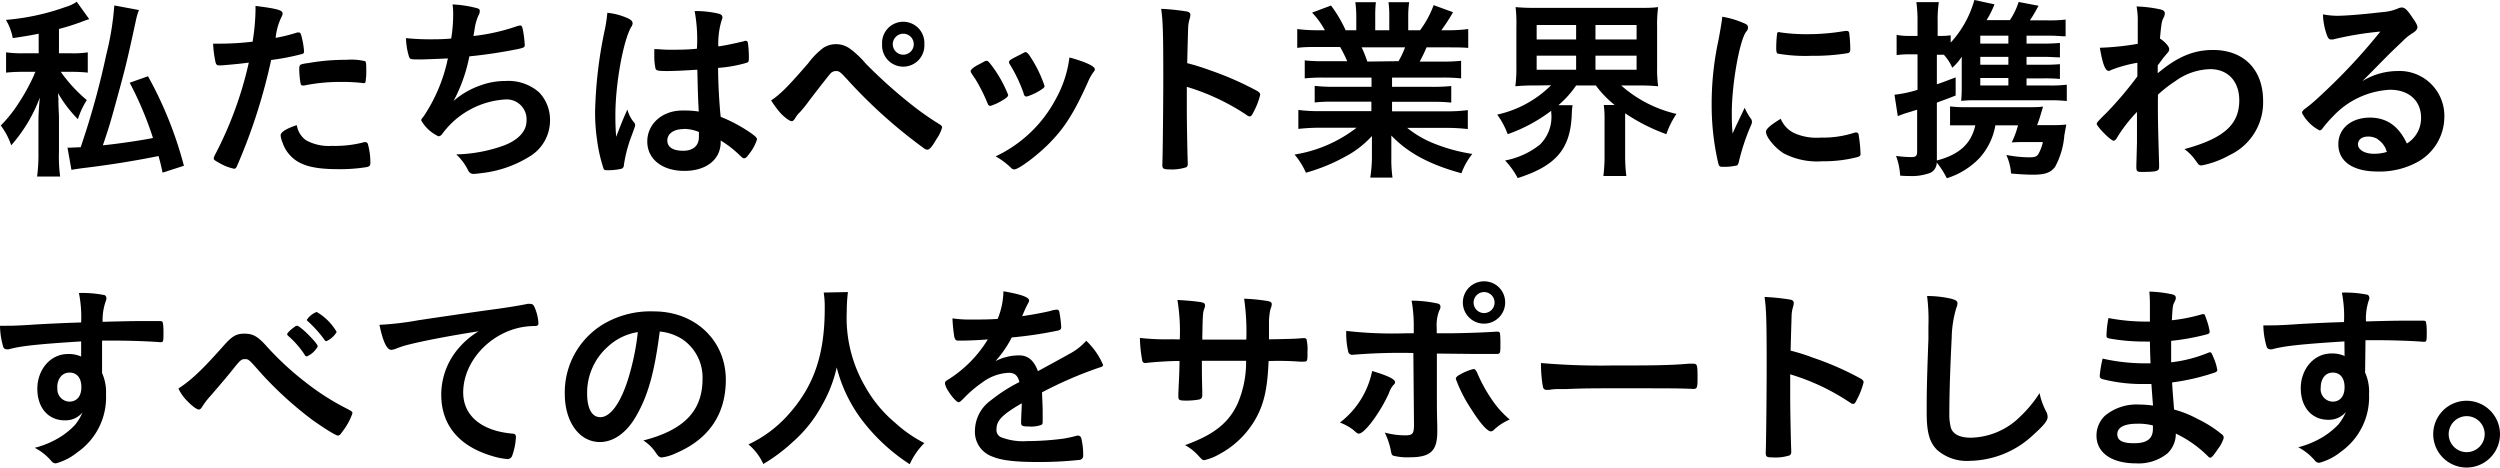 <svg xmlns="http://www.w3.org/2000/svg" viewBox="0 0 316.71 59.23"><g id="レイヤー_2" data-name="レイヤー 2"><g id="デザイン"><path d="M4.9,4.27c-1.13.23-1.65.31-3.28.56A7.06,7.06,0,0,0,.75,2.52,29.61,29.61,0,0,0,8.35.87,4.49,4.49,0,0,0,9.72.22l1.58,2.2c-.53.18-.88.3-1.05.38-1.33.47-1.85.62-2.78.87V6.75H9a11.86,11.86,0,0,0,2.12-.12V9.2A18.46,18.46,0,0,0,9,9.1H7.7A18.82,18.82,0,0,0,11,12.68,9.88,9.88,0,0,0,9.87,15.1a16.32,16.32,0,0,1-2.52-3.3,5.91,5.91,0,0,0,.05.63c0,.8,0,.8.07,2.27v4.61a18.67,18.67,0,0,0,.15,3.05H4.7a21.34,21.34,0,0,0,.17-3.05V15.45c0-.35,0-1.35.18-3.1a19.51,19.51,0,0,1-3.63,6.06A8.85,8.85,0,0,0,.1,15.9a16.86,16.86,0,0,0,2.25-2.82,25.32,25.32,0,0,0,2-3.65c0-.13.08-.18.15-.33H2.87a19.46,19.46,0,0,0-2.1.1V6.63A14.44,14.44,0,0,0,3,6.75H4.9Zm12.7-3a8.31,8.31,0,0,0-.4,1.4c-1.05,4.86-1.37,6.16-2.4,9.88-.75,2.78-1.07,3.83-1.77,5.86,1.82-.18,4.92-.63,6.35-.93a43.35,43.35,0,0,0-2.95-7l2.32-.82A48.93,48.93,0,0,1,23.3,21l-2.7.87c-.22-1-.3-1.35-.52-2.1-3,.6-6,1.1-9.76,1.55-.55.08-.9.13-1.27.2l-.5-2.82a4.29,4.29,0,0,0,.47,0l1.2-.05a101.22,101.22,0,0,0,3.26-11.8,35.87,35.87,0,0,0,1-6.16Z"/><path d="M28.12,8.28H28a1.76,1.76,0,0,1-.28,0c-.22,0-.35-.1-.42-.42A13.29,13.29,0,0,1,27,5.53c.35,0,.62,0,.8,0A35.4,35.4,0,0,0,32,5.28a27.33,27.33,0,0,0,.37-4V.75c2.9.37,3.45.55,3.43,1a1.06,1.06,0,0,1-.15.42,7.72,7.72,0,0,0-.73,2.63,22.41,22.41,0,0,0,2.73-.68.4.4,0,0,1,.2,0c.22,0,.27.09.47,1a9.77,9.77,0,0,1,.2,1.4c0,.18-.07.28-.29.33a29.45,29.45,0,0,1-3.88.75,71.65,71.65,0,0,1-4.28,13.33c-.12.32-.25.45-.4.45a6.34,6.34,0,0,1-2.05-.83c-.42-.22-.55-.35-.55-.47a1.71,1.71,0,0,1,.2-.53A47.29,47.29,0,0,0,31.52,7.93C30.42,8.08,29.64,8.15,28.12,8.28Zm10.67,9.5a6,6,0,0,0,3.26.7,14.44,14.44,0,0,0,3.82-.4,1.55,1.55,0,0,1,.35-.08.36.36,0,0,1,.4.3,8.79,8.79,0,0,1,.3,2.33c0,.33-.1.45-.42.53a20.93,20.93,0,0,1-3.7.27c-3.13,0-4.88-.5-6-1.7a4.29,4.29,0,0,1-1-1.65,3.24,3.24,0,0,1-.25-.93c0-.42.75-.87,2.05-1.3A2.88,2.88,0,0,0,38.79,17.78Zm7-7.28a21.91,21.91,0,0,0-2.42-.12,22.66,22.66,0,0,0-4.83.45.52.52,0,0,1-.18,0,.25.25,0,0,1-.27-.2,10.86,10.86,0,0,1-.18-1.92c0-.33.06-.48.25-.55A4,4,0,0,1,39,8a26.43,26.43,0,0,1,4.88-.42,7.54,7.54,0,0,1,2.37.17c.13.1.15.3.15,1.13a8.19,8.19,0,0,1-.1,1.52c0,.08-.12.13-.25.13A.54.54,0,0,1,45.82,10.5Z"/><path d="M53.38,7.53c-1.35,0-1.4,0-1.55-.3a8.88,8.88,0,0,1-.4-2.4,29.61,29.61,0,0,0,3,.15c.72,0,1.7,0,2.73-.1a19,19,0,0,0,.25-3c0-.42,0-.75-.08-1.32a14.46,14.46,0,0,1,3.18.5c.2.07.27.15.27.35a1.07,1.07,0,0,1-.17.55,6.51,6.51,0,0,0-.48,1.7c-.07.47-.1.57-.15.9a24.91,24.91,0,0,0,5.53-1.25,1.82,1.82,0,0,1,.4-.08c.17,0,.25.13.35.63a16.68,16.68,0,0,1,.22,1.83c0,.3-.1.35-.85.52a61.78,61.78,0,0,1-6.17.93,20.23,20.23,0,0,1-2,5.65,10.27,10.27,0,0,1,3.35-1.95,9.06,9.06,0,0,1,3.25-.58,5.88,5.88,0,0,1,4.25,1.45,5.05,5.05,0,0,1,1.37,3.53A5.33,5.33,0,0,1,67,19.88,14.49,14.49,0,0,1,61,21.93c-.4.05-.8.1-.95.1a.72.72,0,0,1-.73-.42,7,7,0,0,0-1.52-2.05,19,19,0,0,0,5.9-1.08c1.9-.68,3-1.83,3-3.15A2.52,2.52,0,0,0,64,12.6,10.71,10.71,0,0,0,56,17a.65.65,0,0,1-.45.27,4.92,4.92,0,0,1-2.18-2c0-.13,0-.18.28-.5A20.71,20.71,0,0,0,56.74,7.4C56.31,7.43,53.66,7.53,53.38,7.53Z"/><path d="M80.36,15.55a.4.4,0,0,1,.1.28c0,.15,0,.15-.42,1.3a17.63,17.63,0,0,0-1,3.75.49.49,0,0,1-.45.53,7.41,7.41,0,0,1-1.68.15c-.25,0-.37,0-.45-.2a19.63,19.63,0,0,1-.82-3.61,24.23,24.23,0,0,1-.25-3.67A55.4,55.4,0,0,1,76.66,3.57a19.48,19.48,0,0,0,.28-1.95,8.32,8.32,0,0,1,2.67.73c.38.2.53.37.53.6a.82.82,0,0,1-.18.47c-1,1.75-2,7.16-2,11.16,0,.6,0,1.55.1,2.75.6-1.55.87-2.25,1.42-3.45A4.14,4.14,0,0,0,80.36,15.55ZM84.57,9c-1.2,0-1.45-.05-1.53-.33a7.42,7.42,0,0,1-.15-1.6c0-.2,0-.4,0-.85.67,0,1.07.08,1.9.08,1.35,0,2.2,0,3.5-.13A19.74,19.74,0,0,0,88,1.4a13,13,0,0,1,3,.32c.37.1.52.23.52.48a.92.92,0,0,1-.1.37A10.06,10.06,0,0,0,91,5.88c.92-.13,1.72-.3,3.22-.65a.48.48,0,0,1,.25-.06c.15,0,.23.08.28.25a13.6,13.6,0,0,1,.12,1.71c0,.62,0,.72-.27.82a16.93,16.93,0,0,1-3.63.65c0,1.73.15,4.58.33,6.2a19.42,19.42,0,0,1,3.75,2c.7.5.85.67.85.85a5.42,5.42,0,0,1-1,1.85c-.3.43-.45.55-.62.55s-.18,0-.75-.55a13,13,0,0,0-2.23-1.7V18c0,2.2-1.82,3.65-4.6,3.65S82,20.18,82,17.93,83.92,14,86.44,14a12.47,12.47,0,0,1,2.08.13c-.1-2-.1-2-.18-5.3C87.27,8.9,85.57,9,84.57,9Zm2.05,7.35c-1.25,0-2.08.57-2.08,1.45s.78,1.3,2,1.3,2-.6,2-1.75c0-.35,0-.63,0-.63A5.06,5.06,0,0,0,86.62,16.33Z"/><path d="M102.4,8a9.43,9.43,0,0,1,1.92-1.95,3,3,0,0,1,3.33.1,11.63,11.63,0,0,1,2,1.88,62.11,62.11,0,0,0,5.73,5.15A35.6,35.6,0,0,0,119,15.73c.25.15.35.25.35.42a4.68,4.68,0,0,1-.7,1.45c-.58,1-.88,1.36-1.18,1.36a.69.69,0,0,1-.4-.16,63.72,63.72,0,0,1-9.48-8.45C106.37,9,106.3,9,105.87,9a.93.93,0,0,0-.72.38c-.23.25-1.8,2.27-2.6,3.32a17.79,17.79,0,0,1-1.2,1.5,3.22,3.22,0,0,0-.6.75c-.18.3-.3.4-.48.4s-.77-.37-1.37-1a12,12,0,0,1-1.21-1.63C98.87,11.93,99.8,11,102.4,8Zm14.7-2.4a2.68,2.68,0,1,1-5.35,0,2.68,2.68,0,1,1,5.35,0Zm-4,0a1.33,1.33,0,1,0,1.33-1.33A1.34,1.34,0,0,0,113.1,5.6Z"/><path d="M125.07,13a20.88,20.88,0,0,0-1.52-3c-.55-.8-.58-.85-.58-1s.28-.45,1-.82.85-.48,1-.48.28.1.68.63a15.74,15.74,0,0,1,2.07,3.7c0,.17-.17.35-.67.65a6.76,6.76,0,0,1-1.53.72C125.3,13.45,125.22,13.35,125.07,13ZM138.7,8.78a.47.47,0,0,1-.15.32,5.8,5.8,0,0,0-.72,1.28c-1.8,4-3,5.87-5,7.87-1.5,1.51-3.8,3.21-4.33,3.21a.53.53,0,0,1-.42-.2,9.39,9.39,0,0,0-1.95-1.45,16.63,16.63,0,0,0,7.63-7.28,14.51,14.51,0,0,0,1.72-5.25C137.58,7.85,138.7,8.4,138.7,8.78Zm-9,3.1a18.93,18.93,0,0,0-1.8-3.78.36.36,0,0,1-.07-.25c0-.17.17-.3,1-.72s1-.53,1.1-.53.32.13.62.63a15.67,15.67,0,0,1,1.78,3.67c0,.15-.13.28-.53.53a7.2,7.2,0,0,1-1.72.8C129.85,12.23,129.77,12.13,129.67,11.88Z"/><path d="M150.35,13.8c0,1.53.07,5.61.12,6.78v.13a.53.53,0,0,1-.17.47,5.73,5.73,0,0,1-2.1.28c-.8,0-.95-.08-.95-.58v-.1c.05-.65.12-7.85.12-10.83,0-5.75-.05-7.38-.27-8.83a26.32,26.32,0,0,1,3.32.35c.25.08.38.2.38.4a1.88,1.88,0,0,1-.1.55,4.4,4.4,0,0,0-.18,1.05S150.47,5,150.4,8a29,29,0,0,1,2.8.87,39.83,39.83,0,0,1,6.15,2.7c.2.15.3.28.3.43a9.29,9.29,0,0,1-.85,2.2c-.2.42-.32.55-.47.55a.7.7,0,0,1-.4-.18A28.34,28.34,0,0,0,150.35,11Z"/><path d="M167.74,9.83a21.37,21.37,0,0,0-2.45.1V7.65a19.63,19.63,0,0,0,2.45.1h2.93a17.29,17.29,0,0,0-.9-1.8h-2.58c-1.15,0-2.1,0-2.85.12V3.68a19.44,19.44,0,0,0,2.73.15h.77a10.49,10.49,0,0,0-1.62-2.23l2.4-.9a16.8,16.8,0,0,1,1.85,3.13h1.35V2.15A13.52,13.52,0,0,0,171.7.28h2.6a15.58,15.58,0,0,0-.08,1.77V3.83H176V2.05a12.35,12.35,0,0,0-.1-1.77h2.62a13,13,0,0,0-.12,1.87V3.83h1.5A12.43,12.43,0,0,0,181.62.65l2.46.9a26,26,0,0,1-1.48,2.28h.67A18.86,18.86,0,0,0,186,3.68V6.07C185.25,6,184.3,6,183.15,6h-2.43a17.33,17.33,0,0,1-.87,1.8h2.77a20.28,20.28,0,0,0,2.48-.1V9.93a21.19,21.19,0,0,0-2.48-.1h-6.27V11h5.05a22.91,22.91,0,0,0,2.45-.1V13a20.33,20.33,0,0,0-2.45-.1h-5.05v1.2h6.73a19.74,19.74,0,0,0,2.87-.15v2.4a24.19,24.19,0,0,0-2.85-.15h-4.83a13,13,0,0,0,3.25,1.92,21.7,21.7,0,0,0,5,1.38,8.62,8.62,0,0,0-1.38,2.45c-4-1.1-6.75-2.55-8.88-4.78,0,.85,0,1.15,0,1.7v1.2a16.12,16.12,0,0,0,.15,2.43h-2.82A17.18,17.18,0,0,0,173.8,20V18.88c0-.55,0-.75,0-1.65a12.25,12.25,0,0,1-3.45,2.65,22.94,22.94,0,0,1-4.91,2A9.49,9.49,0,0,0,164,19.58a17.29,17.29,0,0,0,7.86-3.4h-4.46a25,25,0,0,0-2.92.15v-2.4a21.2,21.2,0,0,0,2.9.15h6.35v-1.2H169a20.23,20.23,0,0,0-2.45.1v-2.1A22.54,22.54,0,0,0,169,11h4.75V9.83Zm9.43-2.08A10.9,10.9,0,0,0,178,6H172.5a16.86,16.86,0,0,1,.72,1.8Z"/><path d="M194.5,10.83a24,24,0,0,0-2.53.1,17,17,0,0,0,.13-2.48v-5A17.42,17.42,0,0,0,192,.9c.8.07,1.43.1,2.6.1h12.88c1.15,0,1.78,0,2.58-.1a16.75,16.75,0,0,0-.13,2.55v5a16.38,16.38,0,0,0,.13,2.48,23.85,23.85,0,0,0-2.55-.1h-2.13a15.94,15.94,0,0,0,7,3.6A10.86,10.86,0,0,0,211.1,17a23.63,23.63,0,0,1-5.22-2.65v5.3a20.53,20.53,0,0,0,.15,2.65h-2.91a19.16,19.16,0,0,0,.15-2.65V15.2a11.91,11.91,0,0,0-.1-1.9h1.38a13.19,13.19,0,0,1-2.38-2.47h-2.5a12.77,12.77,0,0,1-2.25,2.5h1.8a8.67,8.67,0,0,0-.1,1.1c-.15,4.45-2,6.58-6.85,8.13a10.2,10.2,0,0,0-1.6-2.23,10.06,10.06,0,0,0,4.4-2,4.9,4.9,0,0,0,1.45-4v-.3A20.14,20.14,0,0,1,191,17a10,10,0,0,0-1.33-2.48,13.93,13.93,0,0,0,6.83-3.72ZM194.67,5h5V3.17h-5Zm0,3.83h5V7.05h-5ZM202.12,5h5.21V3.17h-5.21Zm0,3.83h5.21V7.05h-5.21Z"/><path d="M221.84,15.08a.57.57,0,0,1,.1.35c0,.17,0,.2-.25.75a27.08,27.08,0,0,0-1.4,4.3c-.07.28-.15.43-.25.48a7.56,7.56,0,0,1-1.25.17h-.1l-.5,0c-.33,0-.4-.08-.5-.38a32.72,32.72,0,0,1-.85-7.5,38.13,38.13,0,0,1,.87-8.2c.25-1.36.38-2.11.48-2.93a11.53,11.53,0,0,1,2.7.8c.43.17.55.3.55.55s0,.25-.3.65c-.82,1.32-1.75,6.63-1.75,10.2,0,.58,0,1.35.1,2.6.7-1.57.95-2,1.53-3.27A7.54,7.54,0,0,0,221.84,15.08Zm5.43,1.77a7,7,0,0,0,3.42.58,12.77,12.77,0,0,0,4.11-.58,1.18,1.18,0,0,1,.35-.07c.17,0,.3.1.32.35a19.27,19.27,0,0,1,.23,2.35c0,.25-.08.33-.43.43a17,17,0,0,1-4.4.52,9.16,9.16,0,0,1-4.9-1c-1.1-.68-2.25-2.06-2.25-2.73,0-.35.52-.83,1.87-1.65A3.5,3.5,0,0,0,227.27,16.85ZM225.52,4.1a22.54,22.54,0,0,0,3.37.23,27.72,27.72,0,0,0,4.86-.41l.22,0c.18,0,.25.07.3.27a17.57,17.57,0,0,1,.13,2c0,.38-.08.5-.36.55a26.34,26.34,0,0,1-4.52.33,20.66,20.66,0,0,1-4.33-.28c-.12-.07-.17-.25-.17-.7a14.19,14.19,0,0,1,.12-1.88c0-.1.1-.14.25-.14A.34.34,0,0,1,225.52,4.1Z"/><path d="M256.73,10.83h2.9a17.08,17.08,0,0,0,2.2-.1V12.8a18.79,18.79,0,0,0-2.18-.1h-9.38a16.15,16.15,0,0,0-1.82.08c.05-.55.07-1.08.07-1.83V9c0-.85,0-1,0-1.82a6.28,6.28,0,0,1-1.2,1.4,5.79,5.79,0,0,0-1.07-1.65h-.88v3.75c.68-.23,1-.35,2.38-.88V12.1c-1.08.43-1.3.5-2.38.9v6.93l0,.4c2.85-.75,4.35-2.12,4.87-4.45h-1.5c-.7,0-1.12,0-1.7,0v-2.4a14.93,14.93,0,0,0,1.9.1h7.88c.93,0,1.43,0,2-.08-.12.43-.15.53-.22.75-.18.63-.33,1.08-.53,1.6H260a15.12,15.12,0,0,0,1.77-.07c-.12.62-.2,1.07-.25,1.35a10,10,0,0,1-1.17,4c-.55.75-1.3,1-2.8,1-.7,0-1.73-.05-2.78-.15a6.77,6.77,0,0,0-.6-2.35,16,16,0,0,0,2.85.3c.78,0,1-.08,1.23-.45A5.54,5.54,0,0,0,258.8,18h-2.45c-.57,0-1.07,0-1.5.05a11.6,11.6,0,0,0,.8-2.17h-2.87a8.24,8.24,0,0,1-2,4.13,9.71,9.71,0,0,1-4.15,2.57,10.93,10.93,0,0,0-1.28-2A1.42,1.42,0,0,1,244.22,22a6.49,6.49,0,0,1-2.25.3c-.3,0-.62,0-1.25-.05a8.57,8.57,0,0,0-.52-2.5,13.78,13.78,0,0,0,1.92.15c.6,0,.75-.15.75-.7v-5.3c-.6.17-.77.25-1.3.4a9,9,0,0,0-1.15.42L240,12a15.3,15.3,0,0,0,2.92-.62V6.88H242a11.85,11.85,0,0,0-1.73.1V4.42a8.66,8.66,0,0,0,1.75.13h.9V2.72a16.5,16.5,0,0,0-.15-2.45h2.85a14.34,14.34,0,0,0-.15,2.43V4.55h.33a8.41,8.41,0,0,0,1.32-.08V5.4a13.2,13.2,0,0,0,3-5.4l2.55.55a12.24,12.24,0,0,1-1,2h2.95A8.86,8.86,0,0,0,255.73.25l2.52.48c-.55,1-.75,1.35-1.1,1.85h2.35a16.62,16.62,0,0,0,2.18-.1V4.6c-.6,0-1.1-.08-1.88-.08h-3.07v1h2a21.18,21.18,0,0,0,2.23-.08V7.27c-.55,0-1.08-.07-2.23-.07h-2v1h2a22.07,22.07,0,0,0,2.23-.07V10a21.81,21.81,0,0,0-2.23-.07h-2Zm-2.3-6.31h-3.56v1h3.56Zm0,2.68h-3.56v1h3.56Zm-3.56,2.68v.95h3.56V9.88Z"/><path d="M270.72,18.08c0-2.73,0-2.73,0-3.9a18.6,18.6,0,0,0-2.52,3.25c-.13.25-.3.4-.45.4s-.85-.53-1.65-1.43c-.33-.4-.48-.62-.48-.72s0-.18,1.28-1.43a46,46,0,0,0,3.87-4.57c0-.15,0-.73,0-1.73a17.28,17.28,0,0,0-3.23.88c-.25.12-.3.15-.42.15-.43,0-.78-1-1.1-2.93a34.21,34.21,0,0,0,4.8-.5c0-.9,0-2.17,0-2.88a9.51,9.51,0,0,0-.15-1.85,16,16,0,0,1,3.05.38c.38.1.53.25.53.52a1.43,1.43,0,0,1-.15.5c-.25.5-.28.68-.47,2.66.59.37,1.17,1,1.17,1.32s0,.23-.78,1.18c-.07.1-.3.42-.67.9,0,.8,0,.8,0,1,2.46-2.07,4.53-2.95,7-2.95,3.9,0,6.35,2.48,6.35,6.45a7.37,7.37,0,0,1-4.27,6.88,11.59,11.59,0,0,1-3.53,1.3.54.54,0,0,1-.4-.15s0,0-.37-.5a5.91,5.91,0,0,0-1.4-1.42c5-1.36,6.95-3.11,6.95-6.18,0-2.4-1.43-3.95-3.68-3.95a7.8,7.8,0,0,0-4.42,1.52A16.15,16.15,0,0,0,273.37,12a3.57,3.57,0,0,1,0,.52c0,2.68,0,2.9.15,8.16a4.71,4.71,0,0,1,0,.52c0,.48-.35.58-2.18.58-.65,0-.7-.08-.7-.78Z"/><path d="M303.66,9a5.68,5.68,0,0,1,6,5.8,6.56,6.56,0,0,1-3.27,5.65,10,10,0,0,1-5.16,1.28c-3.17,0-5-1.28-5-3.46,0-2,1.65-3.37,4-3.37,2.12,0,3.65,1.07,4.68,3.28a3.75,3.75,0,0,0,1.8-3.26c0-2.15-1.53-3.55-3.93-3.55a10.61,10.61,0,0,0-7.25,3.4,15.46,15.46,0,0,0-1.23,1.4c-.17.25-.3.35-.45.35a5.24,5.24,0,0,1-2.22-2.2c0-.22.1-.35.65-.75s1.4-1.17,2.45-2.17A73.34,73.34,0,0,0,301.55,4a40.9,40.9,0,0,0-6,1,2.33,2.33,0,0,1-.27,0c-.2,0-.33-.13-.48-.5a8.55,8.55,0,0,1-.52-2.68A10.59,10.59,0,0,0,296,2c1.2,0,3.22-.17,5.85-.47a6,6,0,0,0,1.92-.45,1.19,1.19,0,0,1,.51-.13c.35,0,.7.3,1.35,1.3.47.65.62,1,.62,1.18s-.07.43-.62.77a6.57,6.57,0,0,0-1.3,1.06c-1.26,1.2-1.28,1.2-2.83,2.77-1.1,1.13-1.23,1.25-2.23,2.25A8.57,8.57,0,0,1,303.66,9Zm-2.41,8.65A2.23,2.23,0,0,0,300,17.3c-.78,0-1.28.38-1.28,1s.78,1.18,2,1.18a5.51,5.51,0,0,0,1.65-.23A2.66,2.66,0,0,0,301.25,17.68Z"/><path d="M10.28,43.25c-5.48.35-7.6.57-9.18,1a1.76,1.76,0,0,1-.27,0A.44.44,0,0,1,.43,44,9.86,9.86,0,0,1,0,41.27H.6c.8,0,1.55,0,4-.17,1.85-.1,3.43-.18,5.68-.25A15.66,15.66,0,0,0,10,37.12a14.17,14.17,0,0,1,3.26.27c.15.08.22.2.22.45a.85.85,0,0,1-.07.28A7.13,7.13,0,0,0,13,40.77c3.66-.1,4.21-.1,6.71-.1.67,0,.77,0,.85.08s.15.47.15,1.32c0,1.15,0,1.28-.35,1.28h-.1c-1.08-.1-3.75-.2-5.5-.2l-1.83,0,0,4.1a6,6,0,0,1,.5,2.73A8.46,8.46,0,0,1,9.8,57.3a7.29,7.29,0,0,1-2.72,1.4.68.68,0,0,1-.55-.27,7,7,0,0,0-2.13-1.7,11.41,11.41,0,0,0,3.25-1.38A9.39,9.39,0,0,0,9.5,53.83a6.48,6.48,0,0,0,.95-1.58,2.79,2.79,0,0,1-2.25,1c-2.1,0-3.47-1.61-3.47-4s1.62-4.4,3.87-4.4a3.79,3.79,0,0,1,1.68.32Zm-3,5.85a1.57,1.57,0,0,0,1.5,1.78c.95,0,1.53-.68,1.53-1.83s-.55-1.85-1.5-1.85S7.25,48,7.25,49.1Z"/><path d="M28.37,43.75c1.05-1.18,1.58-1.48,2.6-1.48s1.61.3,2.63,1.4a37.56,37.56,0,0,0,5.23,4.85A30.94,30.94,0,0,0,44,51.8c.57.3.65.37.65.55a7.87,7.87,0,0,1-1.2,2.23c-.35.5-.45.6-.65.6s-1.35-.65-3.25-2a46.14,46.14,0,0,1-6.46-5.88C31.5,45.5,31.5,45.5,31.05,45.5s-.53,0-1.65,1.42c-.8,1-1.53,1.83-2.7,3.2a9.74,9.74,0,0,0-1.05,1.35c-.18.31-.3.41-.48.41s-.72-.33-1.37-1a5.79,5.79,0,0,1-1.2-1.66C24.25,48.15,25.62,46.85,28.37,43.75Zm10.51,1.4a.31.31,0,0,1-.28-.2,11.4,11.4,0,0,0-2.07-2.38c-.13-.12-.15-.17-.15-.25s.3-.45.82-.82c.25-.2.3-.23.45-.23s.75.45,1.53,1.25,1.07,1.18,1.07,1.38A2.93,2.93,0,0,1,38.88,45.15Zm3.77-3.1a2.8,2.8,0,0,1-1.3,1.17c-.1,0-.2-.07-.3-.25A14.93,14.93,0,0,0,39,40.7c-.1-.08-.13-.13-.13-.18a2.57,2.57,0,0,1,1.25-1A7,7,0,0,1,42.65,42.05Z"/><path d="M52,43.6a11.64,11.64,0,0,0-1.78.55,2,2,0,0,1-.65.17c-.55,0-1.05-1-1.5-3.17A37.91,37.91,0,0,0,53,40.57c3-.45,6.81-1,8.81-1.28,2.25-.29,4.05-.59,5-.79a1.08,1.08,0,0,1,.37,0c.33,0,.45.14.68.77a5.85,5.85,0,0,1,.35,1.63c0,.3-.1.4-.45.4a10,10,0,0,0-1.48.12c-4.22.7-7.6,4.4-7.6,8.3,0,2.93,2.3,4.86,6.2,5.21.35,0,.48.15.48.45a8.19,8.19,0,0,1-.48,2.37.62.62,0,0,1-.65.4,9.11,9.11,0,0,1-1.85-.37c-4.25-1.25-6.48-3.95-6.48-7.78a9,9,0,0,1,2-5.65,10.34,10.34,0,0,1,2.73-2.38C57.37,42.47,53.92,43.12,52,43.6Z"/><path d="M80.55,52.78C79.35,54.85,77.7,56,76,56c-2.6,0-4.45-2.55-4.45-6.1A10.08,10.08,0,0,1,77,40.75a11.74,11.74,0,0,1,5.85-1.3c5.23,0,9.1,3.7,9.1,8.65,0,4.38-2.15,7.53-6.3,9.3a5.89,5.89,0,0,1-1.8.55c-.3,0-.42-.1-.75-.57A5.29,5.29,0,0,0,81.5,55.8C86.66,54.48,89,52.05,89,48a5.85,5.85,0,0,0-2.42-4.93,6.32,6.32,0,0,0-3-1.07C82.9,47.27,82.08,50.15,80.55,52.78ZM77,43.92a7.81,7.81,0,0,0-2.62,5.93c0,1.93.62,3,1.67,3,1.25,0,2.53-1.73,3.48-4.7a31.19,31.19,0,0,0,1.27-6.08A7.27,7.27,0,0,0,77,43.92Z"/><path d="M107.42,37a20,20,0,0,0-.15,2.48A17.31,17.31,0,0,0,109.62,49a16.42,16.42,0,0,0,3.78,4.56,16.87,16.87,0,0,0,3.7,2.57,8.88,8.88,0,0,0-1.85,2.68,24,24,0,0,1-6.1-5.66A18.63,18.63,0,0,1,106,46.55a17.28,17.28,0,0,1-1.9,4.85,16.75,16.75,0,0,1-3.68,4.6,21.45,21.45,0,0,1-3.72,2.78,7,7,0,0,0-1.88-2.48,15.67,15.67,0,0,0,5.25-4c3.1-3.56,4.41-7.48,4.41-13.24a11.57,11.57,0,0,0-.13-2Z"/><path d="M129.42,51.1c-2.48,1.45-3.18,2.18-3.18,3.28a1,1,0,0,0,.55,1,7.75,7.75,0,0,0,3.35.5,36.69,36.69,0,0,0,4.5-.3,14.9,14.9,0,0,0,1.83-.4h.12a.44.44,0,0,1,.38.3,8.31,8.31,0,0,1,.25,2.18.52.52,0,0,1-.45.6,47.89,47.89,0,0,1-5.2.27c-3,0-4.68-.2-5.88-.7a3.31,3.31,0,0,1-2.18-3.3,4.78,4.78,0,0,1,2-3.8,20.3,20.3,0,0,1,3.63-2.33c-.2-.82-.58-1.17-1.35-1.17a6,6,0,0,0-3.28,1.17,15.75,15.75,0,0,0-2.1,1.73c-.75.78-.83.82-1,.82s-.77-.57-1.3-1.45a2.46,2.46,0,0,1-.4-.92c0-.23.05-.28.65-.65A15.5,15.5,0,0,0,125.14,43c-1.78.13-2.7.15-3.68.15-.37,0-.45-.07-.57-.5a21.25,21.25,0,0,1-.23-2.32,15.37,15.37,0,0,0,2.55.15c1,0,2.05,0,3.18-.08a9.75,9.75,0,0,0,.73-3.5c2.22.38,3.25.75,3.25,1.17a.62.62,0,0,1-.1.3,14.19,14.19,0,0,0-.7,1.51l-.08.17c1.43-.2,2.68-.45,3.55-.65a3.24,3.24,0,0,1,.8-.17.31.31,0,0,1,.35.22,14.89,14.89,0,0,1,.25,1.95c0,.28-.1.4-.42.48a51,51,0,0,1-5.85.87,13.82,13.82,0,0,1-2.06,3,6.55,6.55,0,0,1,3-.73c1.13,0,1.88.65,2.38,2,2.47-1.35,3.8-2.07,3.95-2.17a7.58,7.58,0,0,0,2.17-1.68,9.16,9.16,0,0,1,2.13,3.05c0,.15-.1.25-.43.33a50.82,50.82,0,0,0-7.3,3.15c0,.45.08,1.6.08,2.4v1.2c0,.3,0,.45-.18.53a3.77,3.77,0,0,1-1.55.2c-.85,0-1-.08-1-.48v-.1c0-.72.08-1.67.08-2.28Z"/><path d="M149.46,43a24.39,24.39,0,0,0-.3-5c1.22.07,2,.14,2.57.22.78.1.93.17.93.5a1.27,1.27,0,0,1-.08.35c-.2.48-.22.8-.27,3.95l5.58,0a29.38,29.38,0,0,0-.28-5.18,24.17,24.17,0,0,1,2.83.27c.52.08.67.18.67.43a1.61,1.61,0,0,1-.17.63,8.42,8.42,0,0,0-.18,1.75v2.07c2.55-.05,3.48-.07,4.23-.15a.9.9,0,0,1,.22,0,.35.35,0,0,1,.3.12,5.59,5.59,0,0,1,.13,1.58c0,1.12,0,1.27-.4,1.27a5.21,5.21,0,0,1-.63,0,36.71,36.71,0,0,0-3.9-.07c-.15,3.75-.65,5.75-1.9,7.75a11.5,11.5,0,0,1-4.4,4.08,6.65,6.65,0,0,1-1.83.72c-.22,0-.25,0-.77-.57a6.5,6.5,0,0,0-1.68-1.33c3.6-1.3,5.48-2.77,6.63-5.2a13.24,13.24,0,0,0,1.1-5.48h-1.6c-.22,0-.93,0-2,0l-2,0c0,1.77,0,1.77.05,4V50c0,.38-.08.5-.35.6a9,9,0,0,1-1.73.15c-.82,0-.95-.07-.95-.52v-.38c.1-2.27.13-2.67.15-4.12-1.3,0-3.52.15-4.2.25a.39.39,0,0,1-.15,0,.33.33,0,0,1-.37-.3,16.37,16.37,0,0,1-.3-2.87,29.58,29.58,0,0,0,4.07.17Z"/><path d="M176.73,48.4c0,.12,0,.2-.25.42a3.14,3.14,0,0,0-.53,1c-1.1,2.43-3.07,5.11-3.8,5.11-.15,0-.2,0-.72-.48a6.9,6.9,0,0,0-1.68-.92A10.94,10.94,0,0,0,173.83,47C175.85,47.6,176.73,48.05,176.73,48.4Zm2.32-3.68a72.38,72.38,0,0,0-7.72.23h-.05a.5.5,0,0,1-.48-.4,10.15,10.15,0,0,1-.25-2.63,50.8,50.8,0,0,0,7.55.3h1v-.67a18.34,18.34,0,0,0-.27-3.46,15.2,15.2,0,0,1,3.37.38.38.38,0,0,1,.28.4c0,.13,0,.2-.18.55a5.09,5.09,0,0,0-.29,2.1v.7h1.62c1.63,0,4.83-.12,5.83-.2a1.1,1.1,0,0,1,.27,0,.27.27,0,0,1,.3.25,11.69,11.69,0,0,1,.05,1.17c0,1.33,0,1.4-.52,1.4-.13,0-.38,0-1.83,0-.87,0-1.2,0-5.7-.05V49.4c0,2.5,0,2.5.05,4.63,0,.3,0,.52,0,.67,0,2.43-.87,3.23-3.47,3.23a7.29,7.29,0,0,1-2.1-.2c-.18-.08-.23-.2-.3-.58a9.14,9.14,0,0,0-.78-2.35,9.77,9.77,0,0,0,2.63.35c.9,0,1.07-.22,1.07-1.35Zm10.18,9.76a.58.58,0,0,1-.35.17c-.45,0-1.35-1-2.45-2.75a18,18,0,0,1-2-3.9c0-.2.18-.38.58-.58a6.49,6.49,0,0,1,1.65-.67c.2,0,.3.12.45.42a19.23,19.23,0,0,0,1.85,3.4,12.36,12.36,0,0,0,2.3,2.58A6.55,6.55,0,0,0,189.23,54.48Zm1.45-16.16A2.68,2.68,0,1,1,188,35.64,2.65,2.65,0,0,1,190.68,38.32Zm-4,0A1.33,1.33,0,1,0,188,37,1.34,1.34,0,0,0,186.68,38.32Z"/><path d="M204.25,46.3c4.57,0,7.2,0,9.72-.23h.33c.75,0,.75,0,.75,2,0,1-.08,1.2-.5,1.2h-.1c-1.65-.08-2.58-.08-9.81-.08-2.65,0-4,0-6.27.1h-.73a6.91,6.91,0,0,0-1.4.1c-.12,0-.22,0-.27,0a.45.45,0,0,1-.5-.35,16,16,0,0,1-.25-3.05A87.6,87.6,0,0,0,204.25,46.3Z"/><path d="M226.79,50.3c0,1.53.08,5.6.13,6.78v.12a.53.53,0,0,1-.18.48,5.76,5.76,0,0,1-2.1.27c-.8,0-.95-.07-.95-.57v-.1c.05-.65.12-7.86.12-10.83,0-5.75-.05-7.38-.27-8.83a26.79,26.79,0,0,1,3.33.35c.25.07.37.2.37.4a1.88,1.88,0,0,1-.1.55,4,4,0,0,0-.17,1c0,.05-.05,1.55-.13,4.5a24.39,24.39,0,0,1,2.8.88,38,38,0,0,1,6.15,2.7c.2.15.3.27.3.42a9.29,9.29,0,0,1-.85,2.2c-.2.43-.32.55-.47.55a.75.75,0,0,1-.4-.17,28.08,28.08,0,0,0-7.58-3.58Z"/><path d="M247.18,37.84c.62.18.8.3.8.58a1.66,1.66,0,0,1-.15.6,13.91,13.91,0,0,0-.58,3.75c-.2,4-.3,7.15-.3,9.63a6.55,6.55,0,0,0,.2,1.8c.28.83,1.15,1.25,2.55,1.25A9.15,9.15,0,0,0,256,52.7a15.25,15.25,0,0,0,2.38-2.9,8.59,8.59,0,0,0,.9,2.45,1.58,1.58,0,0,1,.12.58c0,.45-.47,1.05-1.72,2.17a12,12,0,0,1-8.11,3.38A5.73,5.73,0,0,1,245.4,57c-1-1-1.32-2.3-1.32-4.77,0-2,0-3.46.22-9.28,0-.88,0-1.4,0-1.63a23.8,23.8,0,0,0-.17-3.82A13.8,13.8,0,0,1,247.18,37.84Z"/><path d="M272.44,46.05c-.05-1.23-.05-1.23-.08-2.78a4.2,4.2,0,0,1-.55,0,25.06,25.06,0,0,1-4.65-.4c-.25-.08-.3-.13-.3-.38a12.28,12.28,0,0,1,.25-2.2,25.06,25.06,0,0,0,4.63.45c.12,0,.35,0,.62,0V39.1c0-.88,0-1.28-.07-2.16a15.56,15.56,0,0,1,2.7.31c.5.09.65.22.65.5,0,.12,0,.17-.2.57s-.2.53-.3,2.25A21.52,21.52,0,0,0,279,39.8a.3.3,0,0,1,.13,0c.17,0,.17,0,.45.83a7.54,7.54,0,0,1,.35,1.37c0,.18-.08.28-.33.35a30,30,0,0,1-4.55.83c0,1.77,0,1.85,0,2.72a17.68,17.68,0,0,0,4.67-1.2.68.68,0,0,1,.25-.07c.15,0,.2.07.45.67a6.81,6.81,0,0,1,.48,1.58c0,.12-.1.22-.28.3a28.35,28.35,0,0,1-5.45,1.27c.05.95.1,1.48.25,3.43a13.74,13.74,0,0,1,3.05,1.23A14.68,14.68,0,0,1,281.44,55a.54.54,0,0,1,.27.48,4.24,4.24,0,0,1-.7,1.35c-.55.82-.82,1.15-1,1.15a.32.32,0,0,1-.22-.1,14.6,14.6,0,0,0-4.15-2.95,3.4,3.4,0,0,1-1.05,2.5,5.81,5.81,0,0,1-4,1.27c-3.08,0-5-1.35-5-3.52a3.48,3.48,0,0,1,1.07-2.51A6.25,6.25,0,0,1,271,51.25a13.12,13.12,0,0,1,1.75.13c-.12-1.63-.17-2.21-.2-2.73-.57,0-.9,0-1.2,0a20.29,20.29,0,0,1-5-.62c-.25-.08-.35-.2-.35-.4a14.24,14.24,0,0,1,.37-2.2,24.41,24.41,0,0,0,5.38.6h.73Zm-1.73,7.63c-1.6,0-2.48.47-2.48,1.32s.73,1.15,2.13,1.15c1.63,0,2.38-.57,2.38-1.82V53.9A7.17,7.17,0,0,0,270.71,53.68Z"/><path d="M297,43.25c-5.47.35-7.6.57-9.17,1a1.66,1.66,0,0,1-.28,0,.46.46,0,0,1-.4-.33,9.93,9.93,0,0,1-.42-2.7h.6c.8,0,1.55,0,3.95-.17,1.85-.1,3.42-.18,5.67-.25a15.82,15.82,0,0,0-.27-3.73,14.12,14.12,0,0,1,3.25.27.44.44,0,0,1,.23.45.94.94,0,0,1-.08.28,7.43,7.43,0,0,0-.35,2.65c3.65-.1,4.2-.1,6.7-.1.68,0,.78,0,.85.08s.15.47.15,1.32c0,1.15,0,1.28-.35,1.28H307c-1.07-.1-3.75-.2-5.5-.2l-1.83,0-.05,4.1a5.88,5.88,0,0,1,.5,2.73,8.47,8.47,0,0,1-3.57,7.3,7.31,7.31,0,0,1-2.73,1.4.7.7,0,0,1-.55-.27,6.92,6.92,0,0,0-2.12-1.7,11.53,11.53,0,0,0,3.25-1.38,10,10,0,0,0,1.85-1.52,7.18,7.18,0,0,0,.95-1.58,2.82,2.82,0,0,1-2.25,1c-2.1,0-3.48-1.61-3.48-4s1.63-4.4,3.88-4.4a3.77,3.77,0,0,1,1.67.32Zm-3,5.85a1.57,1.57,0,0,0,1.5,1.78c.95,0,1.52-.68,1.52-1.83s-.55-1.85-1.5-1.85S294,48,294,49.1Z"/><path d="M316.71,55a4.23,4.23,0,1,1-4.23-4.23A4.24,4.24,0,0,1,316.71,55Zm-6.5,0a2.28,2.28,0,1,0,2.27-2.28A2.29,2.29,0,0,0,310.21,55Z"/></g></g></svg>